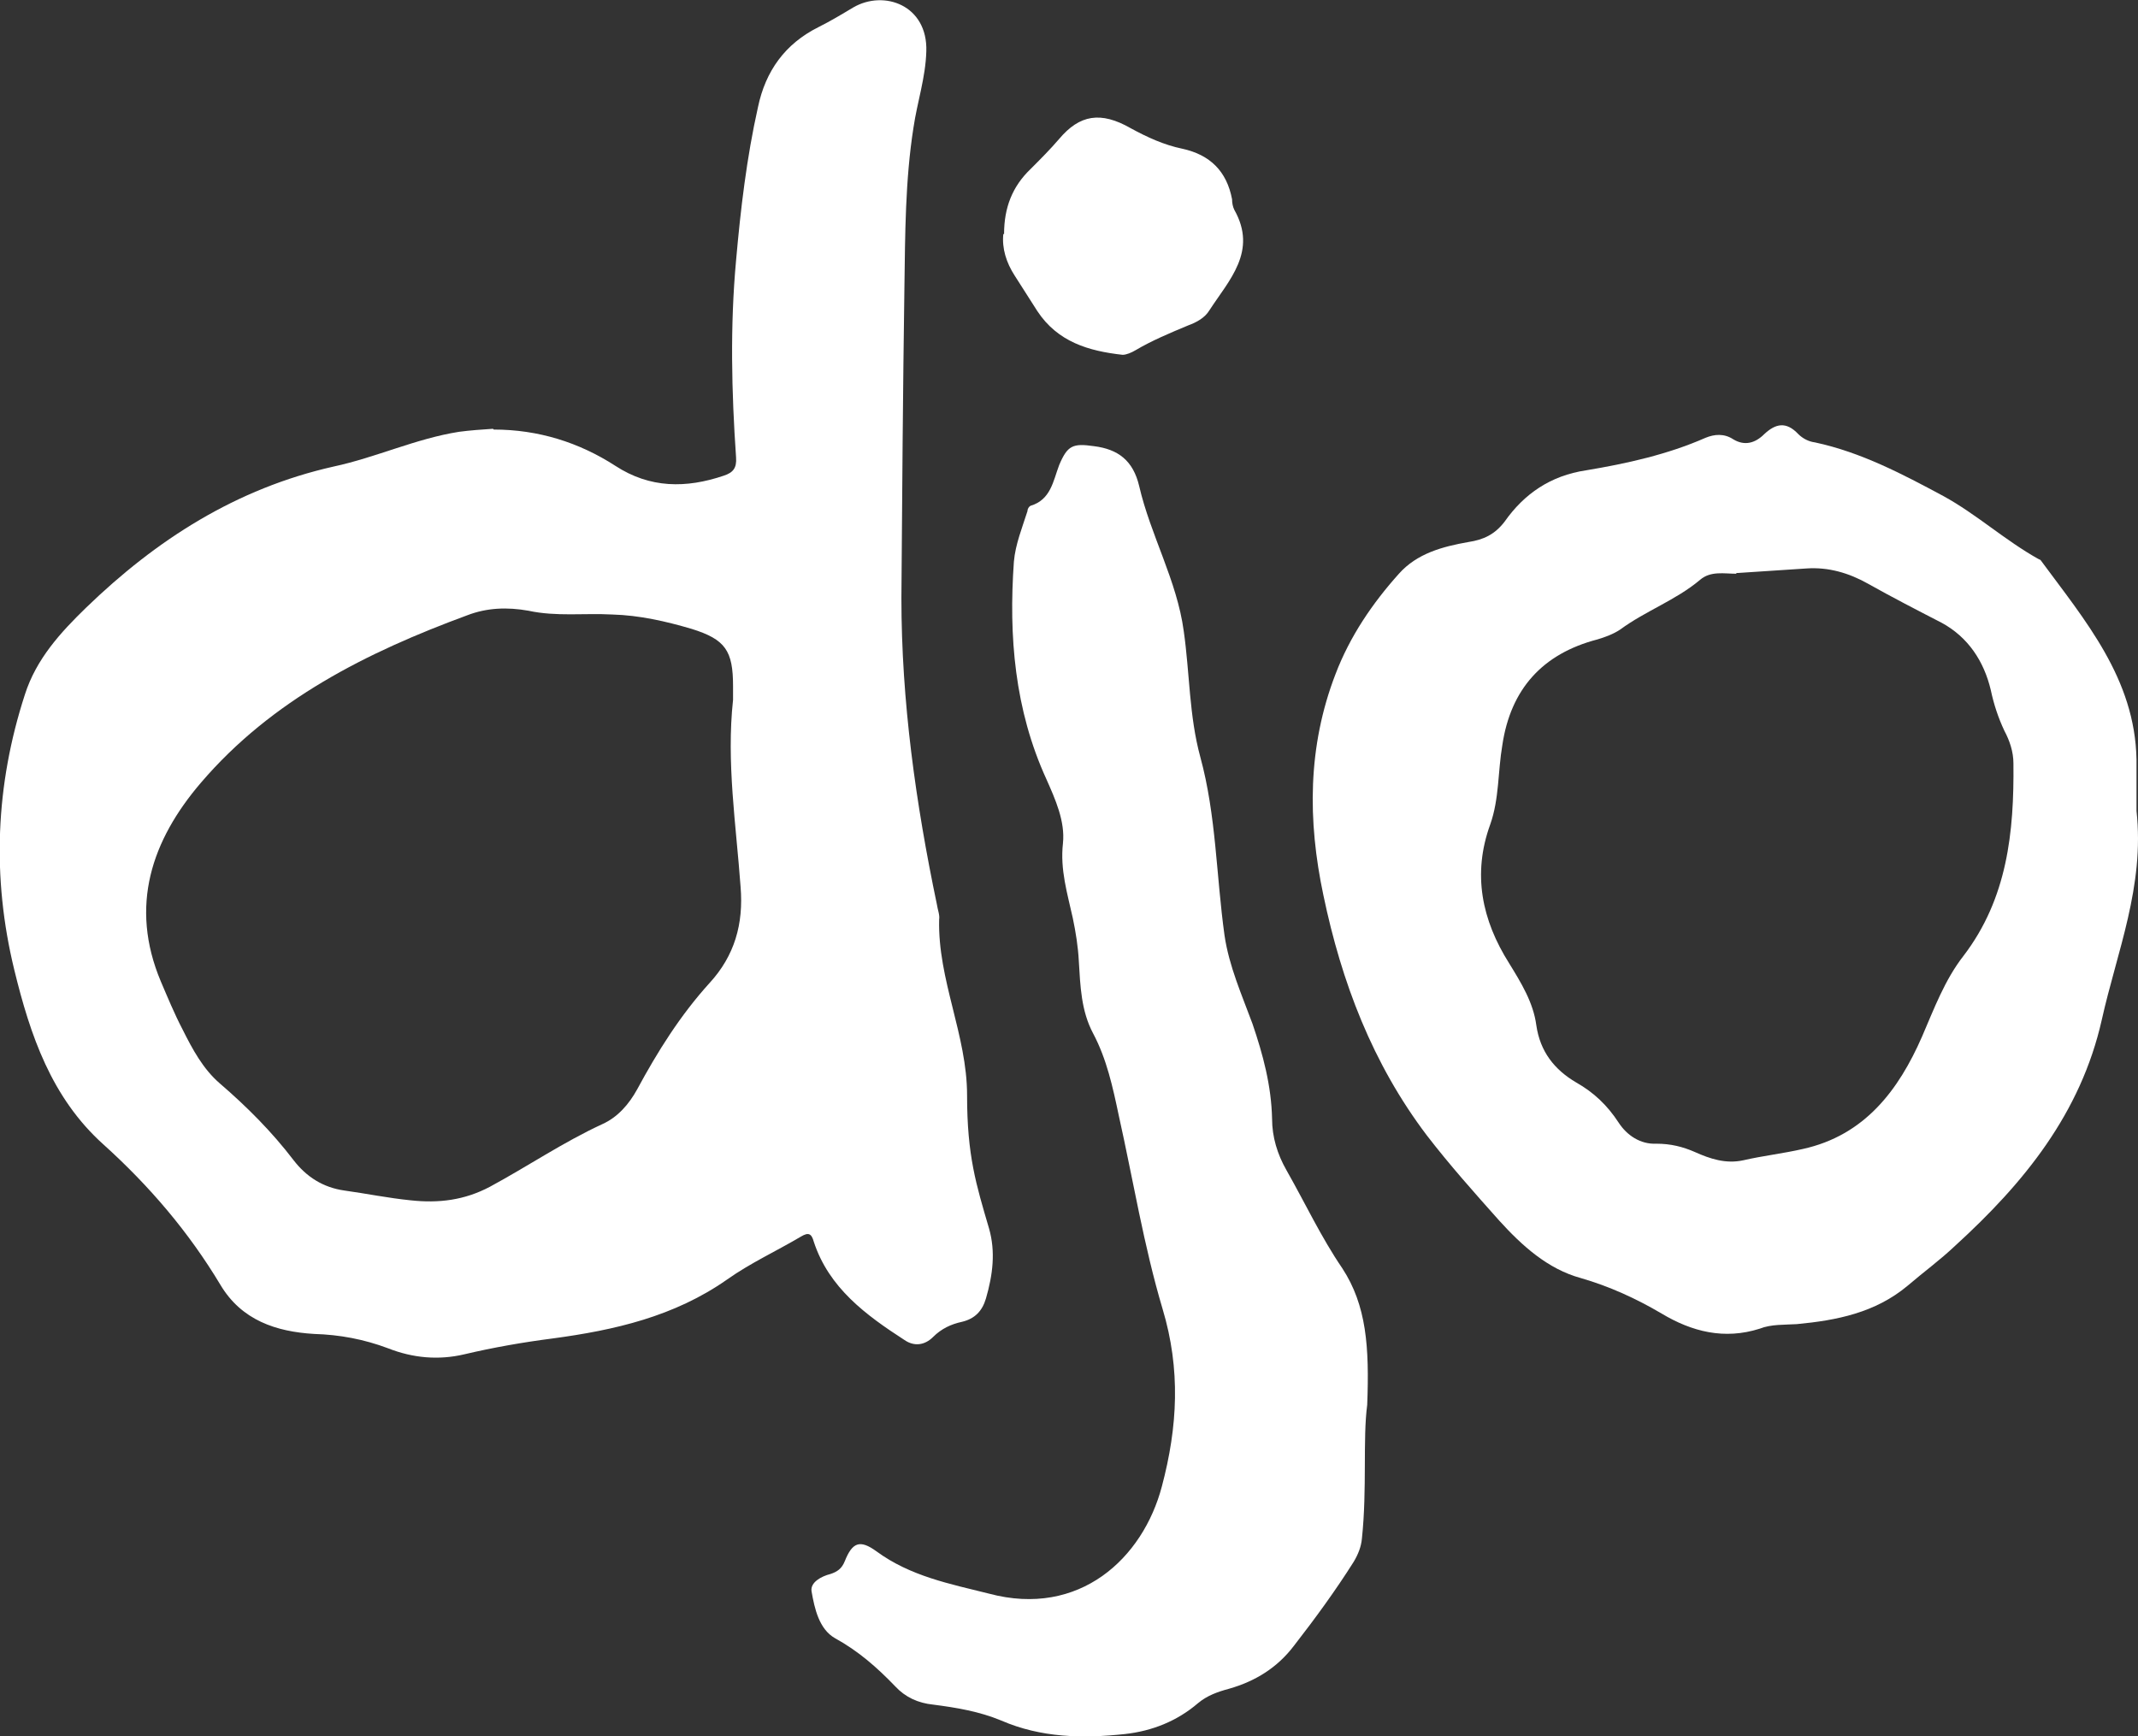 <?xml version="1.0" encoding="UTF-8"?>
<svg id="Ebene_1" xmlns="http://www.w3.org/2000/svg" version="1.1" viewBox="0 0 283.2 230">
  <rect x="0" y="0" width="283.2" height="230" fill="#333333" stroke="none"/>
  <!-- Generator: Adobe Illustrator 30.1.0, SVG Export Plug-In . SVG Version: 2.1.1 Build 136)  -->
  <path d="M65.4,56.9c5.9,0,11.3,1.7,16.1,4.8,4.6,3,9.4,3,14.4,1.3,1.2-.4,1.7-1,1.6-2.4-.6-8.7-.8-17.4,0-26.1.6-6.8,1.4-13.6,2.9-20.3,1-4.8,3.6-8.4,8-10.6,1.6-.8,3.1-1.7,4.6-2.6,4.1-2.4,9.9-.3,9.7,5.8-.1,3.5-1.2,6.7-1.7,10.1-1.1,7-1.1,14.1-1.2,21.1-.2,13.7-.3,27.4-.4,41.2,0,13.7,1.9,27.2,4.7,40.6.1.7.4,1.4.3,2-.2,8,3.7,15.3,3.7,23.3s1.2,11.8,2.9,17.6c.9,3.1.5,6.2-.4,9.3-.5,1.7-1.5,2.7-3.2,3.1-1.4.3-2.7.9-3.8,2s-2.5,1.3-3.8.4c-5.1-3.3-10-6.9-12-13-.3-1.1-.7-1.3-1.7-.7-3.2,1.9-6.7,3.5-9.8,5.7-7,4.9-14.9,6.7-23.1,7.8-3.9.5-7.9,1.2-11.7,2.1-3.4.8-6.8.5-10.1-.8-3.2-1.2-6.4-1.8-9.8-1.9-5-.3-9.6-1.8-12.4-6.5-4.2-7-9.4-13.1-15.5-18.6-6.9-6.2-9.7-14.5-11.8-23.1-3-12.3-2.5-24.5,1.4-36.5,1.5-4.7,4.7-8.2,8.1-11.5,9.3-9,19.9-15.8,32.8-18.7,5.6-1.2,10.9-3.7,16.6-4.6,1.5-.2,3-.3,4.5-.4h0ZM97.1,92.5v-1.6c0-4.7-1-6.2-5.5-7.6-3.4-1-6.9-1.8-10.5-1.9-3.7-.2-7.4.3-11.1-.5-2.8-.5-5.5-.4-8.1.6-13.3,4.9-25.9,11.2-35.3,22.2-6.5,7.6-9.5,16.3-5.3,26.3.9,2.1,1.8,4.3,2.9,6.4,1.3,2.6,2.7,5.2,4.9,7.1,3.6,3.1,6.9,6.4,9.8,10.2,1.7,2.2,3.9,3.6,6.7,4,2.9.4,5.8,1,8.8,1.3,3.7.4,7.1,0,10.5-1.8,5-2.7,9.7-5.9,14.9-8.3,2-.9,3.5-2.6,4.6-4.6,2.7-5,5.7-9.8,9.6-14.1,3.3-3.6,4.5-7.8,4.1-12.7-.6-8.3-1.9-16.5-1-24.8v-.2Z" fill="#fff"/>
  <path d="M283,107.4c1.1,10-2.6,18.7-4.6,27.7-2.8,12.4-10.3,21.6-19.4,29.9-2,1.9-4.2,3.5-6.3,5.3-4.3,3.6-9.4,4.6-14.7,5.1-1.6.1-3.4,0-4.9.6-4.7,1.5-9,.4-13-2-3.4-2-6.9-3.6-10.7-4.7-4.4-1.2-7.8-4.3-10.8-7.6-3.3-3.7-6.6-7.4-9.6-11.3-7.2-9.5-11.3-20.3-13.7-31.8-2.1-9.9-2.1-19.7,1.6-29.3,1.9-5,4.9-9.4,8.4-13.3,2.4-2.7,5.8-3.6,9.2-4.2,2-.3,3.5-1,4.8-2.7,2.6-3.7,6.1-6.1,10.8-6.8,5.4-.9,10.8-2.1,15.8-4.3,1.2-.5,2.5-.6,3.7.2,1.5.9,2.9.5,4.1-.7,1.5-1.4,2.9-1.7,4.5,0,.6.6,1.4,1,2.2,1.1,6.1,1.3,11.6,4.2,17,7.1,4.4,2.4,8.2,5.9,12.7,8.4,0,0,.1,0,.2.1,5.9,8,12.5,15.7,12.7,26.4v7.1-.2ZM230,76c-1.6,0-3.4-.4-4.8.8-3.2,2.7-7.2,4.1-10.6,6.6-.9.6-2,1-3,1.3-7.3,1.9-11.5,6.6-12.6,14-.6,3.5-.4,7.1-1.6,10.5-2.4,6.6-1.1,12.7,2.5,18.4,1.6,2.6,3.2,5.2,3.6,8.2.5,3.5,2.4,5.9,5.3,7.6,2.3,1.3,4.1,3,5.6,5.3,1.1,1.7,2.9,2.9,5,2.8,1.9,0,3.5.4,5.1,1.1,2,.9,4.1,1.6,6.4,1.1,2.6-.6,5.3-.9,7.9-1.5,8.2-1.8,12.7-7.8,15.8-14.9,1.6-3.7,3-7.5,5.5-10.7,5.8-7.6,6.7-16.4,6.6-25.5,0-1.5-.5-3-1.2-4.3-.8-1.7-1.4-3.5-1.8-5.4-.9-3.8-3-7-6.5-8.9-3.3-1.7-6.6-3.4-9.8-5.2-2.5-1.4-5.2-2.2-8.1-2-3,.2-6,.4-9.1.6h-.2Z" fill="#fff"/>
  <path d="M181.1,186.1c-.6,4.5,0,11.1-.7,17.7-.1,1.1-.5,2.1-1.1,3.1-2.4,3.8-5.1,7.5-7.9,11.1-2.2,2.9-5.1,4.7-8.6,5.7-1.5.4-2.9.9-4.1,1.9-2.8,2.4-6.1,3.7-9.7,4.1-5.6.6-11.1.5-16.4-1.8-2.9-1.2-5.9-1.7-9-2.1-2-.2-3.7-1-5-2.4-2.4-2.5-4.9-4.7-8-6.4-2.1-1.2-2.7-3.9-3.1-6.2-.2-1.2,1.3-2,2.5-2.3.9-.3,1.5-.7,1.9-1.7,1-2.5,2-2.9,4.2-1.3,4.5,3.3,9.7,4.3,14.9,5.6,12,3.2,20.4-4.7,22.9-14.2,2.1-7.9,2.5-15.5.1-23.5-2.5-8.4-3.9-17.1-5.8-25.6-.8-3.8-1.6-7.5-3.4-10.9-1.6-3-1.7-6.3-1.9-9.6-.1-1.9-.4-3.8-.8-5.7-.7-3.2-1.7-6.4-1.3-9.9.3-2.9-1-5.8-2.2-8.5-4.2-9.2-5-18.9-4.3-28.8.2-2.3,1.1-4.5,1.8-6.7,0-.3.2-.6.4-.7,2.7-.8,3-3.3,3.8-5.4,1.1-2.6,1.8-2.9,4.6-2.5,3.2.4,5.2,1.9,6,5.3,1.5,6.5,5,12.5,5.9,19.2.8,5.6.7,11.2,2.2,16.7,2.1,7.7,2.1,15.7,3.2,23.6.6,4.1,2.3,7.9,3.7,11.7,1.4,4.1,2.5,8.2,2.6,12.6,0,2.4.7,4.7,1.9,6.8,2.5,4.4,4.6,8.9,7.4,13,3.2,4.9,3.6,10.4,3.3,18.1h0Z" fill="#fff"/>
  <path d="M133,31c0-3.5,1.1-6.3,3.5-8.6,1.3-1.3,2.6-2.6,3.8-4,2.7-3.2,5.5-3.7,9.5-1.4,2.2,1.2,4.4,2.2,6.8,2.7,3.7.8,5.9,3,6.6,6.7,0,.5.1,1,.3,1.4,3.1,5.5-.7,9.3-3.3,13.3-.6,1-1.7,1.6-2.8,2-2.4,1-4.8,2-7,3.3-.5.3-1.2.6-1.7.6-4.5-.5-8.6-1.7-11.3-5.8-1-1.6-2-3.1-3-4.7-1.1-1.7-1.7-3.6-1.5-5.5h0Z" fill="#fff"/>
</svg>